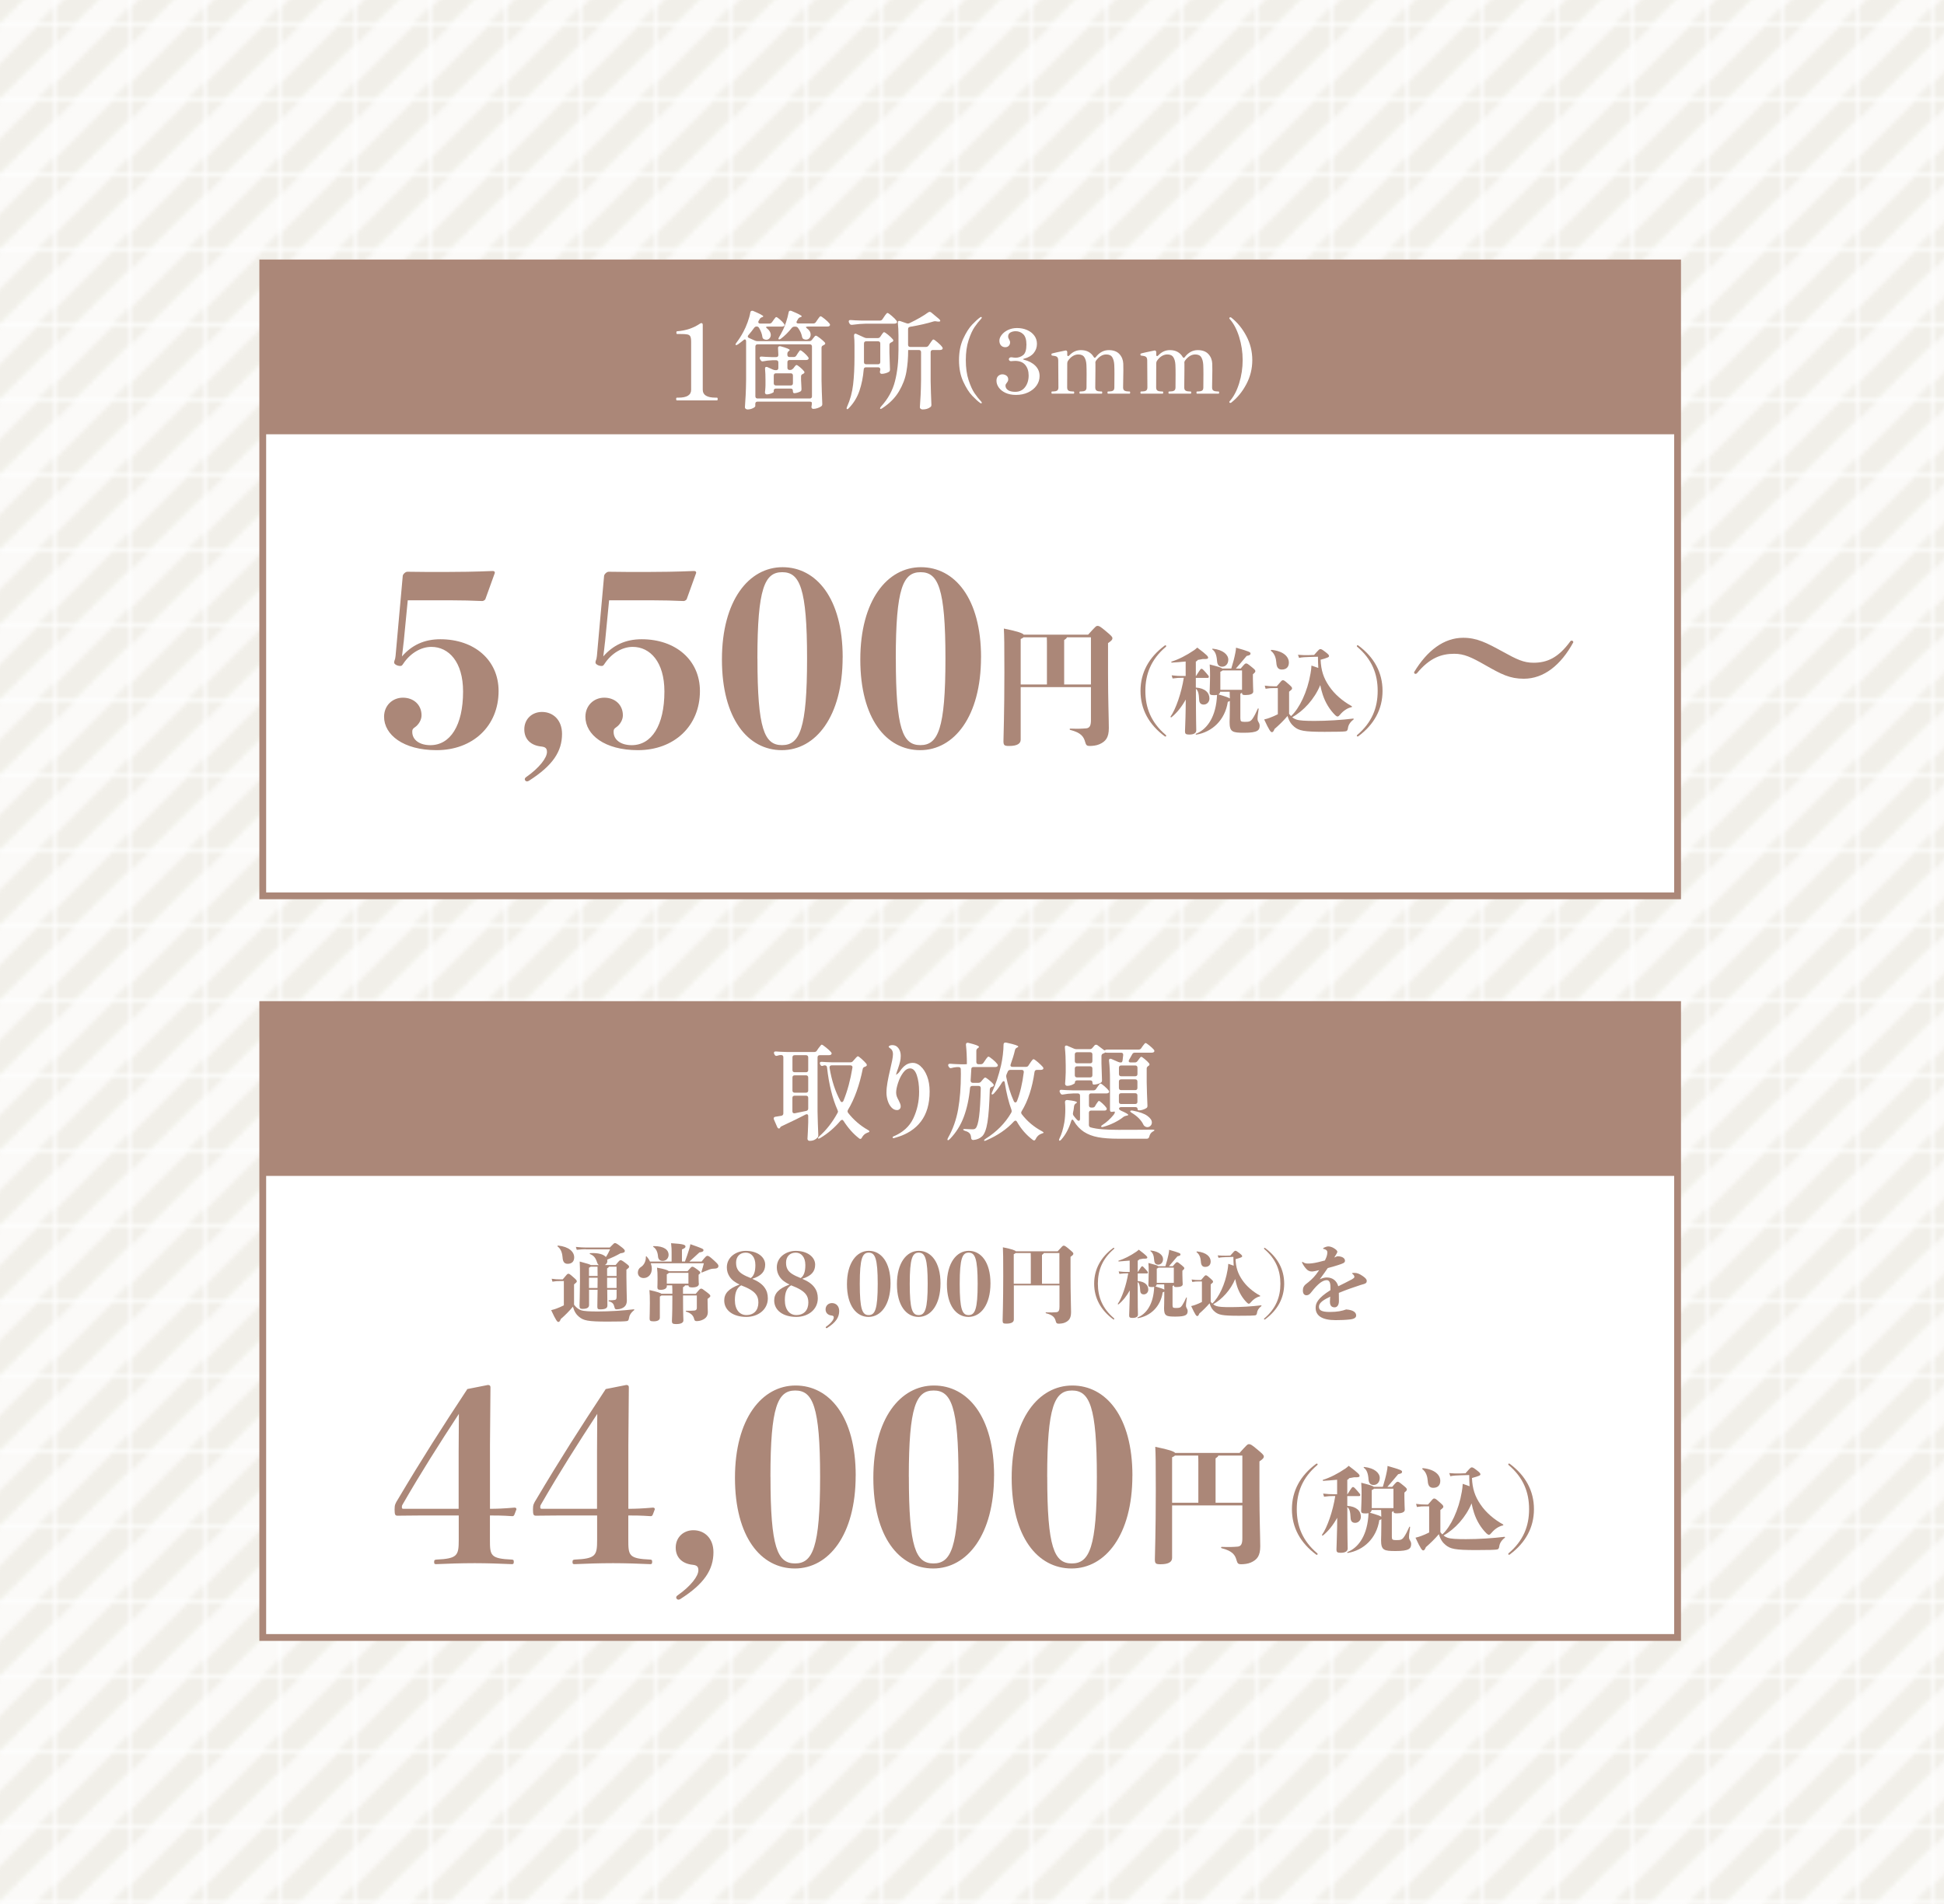 <?xml version="1.0" encoding="UTF-8"?>
<svg id="_レイヤー_2" data-name="レイヤー 2" xmlns="http://www.w3.org/2000/svg" xmlns:xlink="http://www.w3.org/1999/xlink" viewBox="0 0 440 431">
  <defs>
    <style>
      .cls-1 {
        fill: none;
      }

      .cls-2 {
        fill: #fbfaf8;
      }

      .cls-3 {
        stroke: #ab8778;
        stroke-miterlimit: 10;
        stroke-width: 1.54px;
      }

      .cls-3, .cls-4 {
        fill: #fff;
      }

      .cls-5 {
        fill: #f1efe9;
      }

      .cls-6 {
        fill: url(#_新規パターンスウォッチ_2);
      }

      .cls-7 {
        fill: #ab8778;
      }
    </style>
    <pattern id="_新規パターンスウォッチ_2" data-name="新規パターンスウォッチ 2" x="0" y="0" width="16.43" height="16.43" patternTransform="translate(-956.05 -3870.02)" patternUnits="userSpaceOnUse" viewBox="0 0 16.43 16.43">
      <g>
        <rect class="cls-1" width="16.43" height="16.43"/>
        <polygon class="cls-5" points="0 4.11 0 0 4.11 0 0 4.11"/>
        <polygon class="cls-2" points="12.32 0 0 12.32 0 4.11 4.11 0 12.32 0"/>
        <polygon class="cls-5" points="16.43 0 16.43 4.11 4.11 16.43 0 16.43 0 12.32 12.32 0 16.43 0"/>
        <polygon class="cls-2" points="16.43 12.32 12.32 16.43 4.11 16.43 16.43 4.11 16.43 12.32"/>
        <polygon class="cls-5" points="16.43 16.43 12.32 16.43 16.43 12.32 16.43 16.43"/>
      </g>
    </pattern>
  </defs>
  <g id="Layout">
    <g>
      <rect class="cls-6" width="440" height="431"/>
      <g>
        <rect class="cls-3" x="59.47" y="227.41" width="320.23" height="143.28"/>
        <rect class="cls-7" x="59.47" y="227.41" width="320.23" height="38.79"/>
        <g>
          <path class="cls-4" d="M184.87,237.86l.36-.53c.06-.08.16-.2.28-.36.12-.16.22-.28.29-.36.07-.08.14-.12.2-.12.11,0,.43.21.96.64s.91.78,1.15,1.07c.08.11.12.21.12.29,0,.1-.05.18-.14.26-.13.08-.28.12-.46.12h-2.09c-.16,0-.28.04-.37.13s-.13.21-.13.37v12.26c.03,1.73.09,3.5.17,5.3v.12c0,.19-.06.35-.19.48-.46.5-1.04.74-1.73.74-.18,0-.31-.05-.4-.14-.09-.1-.13-.21-.13-.34.06-.91.12-2.14.17-3.7v-1.42c0-.29-.11-.43-.34-.43-.08,0-.17.02-.26.07-1.31.69-3.08,1.55-5.3,2.59-.24.1-.38.19-.41.29l-.07.14c-.06.1-.15.14-.26.14-.14,0-.27-.11-.38-.34l-.74-1.7c-.03-.06-.05-.14-.05-.24,0-.21.13-.34.38-.38.34-.05.78-.12,1.34-.22.3-.06.46-.25.46-.55v-12.7c0-.16-.04-.28-.13-.37s-.21-.13-.37-.13h-.17c-.21.02-.42.06-.65.14-.13.03-.22.05-.26.05-.18,0-.31-.1-.41-.29l-.07-.14c-.05-.1-.07-.18-.07-.26,0-.11.04-.2.12-.25.08-.06.19-.08.34-.06.58.05,1.41.09,2.5.12h6.17c.26,0,.46-.1.6-.31ZM182.8,242.6c.09-.09.13-.21.13-.37v-2.86c0-.16-.04-.28-.13-.37-.09-.09-.21-.13-.37-.13h-2.57c-.16,0-.28.04-.37.13-.09.09-.13.21-.13.37v2.86c0,.16.04.29.13.37.09.09.21.13.37.13h2.57c.16,0,.28-.04.37-.13ZM182.8,243.56c-.09-.09-.21-.13-.37-.13h-2.57c-.16,0-.28.04-.37.13-.09.09-.13.21-.13.37v2.93c0,.16.04.28.13.37.09.09.21.13.37.13h2.57c.16,0,.28-.04.37-.13s.13-.21.13-.37v-2.93c0-.16-.04-.28-.13-.37ZM179.48,248.17c-.09.09-.13.21-.13.37v3.02c0,.35.18.5.55.46l2.57-.53c.3-.06.46-.25.46-.55v-2.4c0-.16-.04-.28-.13-.37-.09-.09-.21-.13-.37-.13h-2.57c-.16,0-.28.04-.37.13ZM190.56,253.53c-.11,0-.22.06-.34.19-1.3,1.55-2.81,2.85-4.54,3.89-.26.16-.42.2-.5.12-.03-.03-.05-.06-.05-.1,0-.06.1-.19.29-.38,1.6-1.41,2.98-3.17,4.13-5.28.08-.13.12-.25.12-.36,0-.05-.03-.15-.1-.31-1.17-2.64-1.96-5.86-2.38-9.65-.03-.32-.21-.48-.53-.48h-.02c-.1,0-.19.02-.29.07-.11.05-.22.07-.31.07-.14,0-.26-.09-.36-.26l-.05-.1c-.05-.1-.07-.19-.07-.29,0-.21.15-.3.46-.29.53.05,1.34.09,2.45.12h3.98c.27,0,.48-.1.62-.29l.34-.38c.06-.08.18-.22.36-.41s.31-.29.41-.29c.11,0,.4.21.86.62.46.42.82.78,1.06,1.08.06.13.1.22.1.26,0,.13-.07.23-.21.31-.05.03-.12.06-.22.1-.29.08-.46.25-.5.5-.75,3.71-1.86,6.8-3.34,9.26-.06.11-.1.22-.1.31,0,.13.05.26.14.38,1.23,1.57,2.71,2.85,4.44,3.84.24.11.36.22.36.34,0,.06-.03.12-.08.16-.06.04-.17.08-.35.13-.27.1-.52.24-.73.43-.21.19-.39.42-.52.67-.1.21-.22.31-.36.31-.1,0-.18-.03-.26-.1-1.33-1.02-2.51-2.35-3.55-3.98-.1-.16-.22-.24-.36-.24ZM192.94,241.58c0-.13-.04-.23-.13-.3s-.2-.11-.35-.11h-4.22c-.18,0-.3.05-.38.14-.08.1-.11.23-.1.41.48,2.9,1.3,5.4,2.45,7.51.1.18.21.26.34.26.14,0,.26-.1.36-.31.91-2.24,1.58-4.73,2.02-7.46l.02-.14Z"/>
          <path class="cls-4" d="M208.38,241.4c.58.5,1.07,1.25,1.45,2.22.38.98.58,2.13.58,3.46,0,2.82-.66,5.08-1.97,6.8-1.31,1.72-3.18,2.92-5.59,3.61-.14.03-.3.08-.46.14-.03.02-.09.02-.17.02-.06,0-.11-.02-.14-.06-.03-.04-.05-.08-.05-.13,0-.06.04-.12.12-.17,2.18-.9,3.7-2.27,4.57-4.12.87-1.85,1.31-3.85,1.31-6.01,0-1.5-.18-2.76-.53-3.78-.35-1.02-.86-1.52-1.51-1.52-.58,0-1.1.33-1.58.98s-.86,1.43-1.15,2.32c-.29.89-.43,1.61-.43,2.17,0,.3.05.59.14.86.1.27.24.58.43.91.14.29.26.54.34.74s.12.42.12.62c0,.26-.08.46-.24.61-.16.15-.35.23-.58.23-.48,0-.9-.2-1.27-.6-.37-.4-.65-.9-.84-1.51-.19-.61-.29-1.22-.29-1.82,0-.72.08-1.51.23-2.36.15-.86.36-1.87.64-3.04.16-.66.3-1.29.42-1.9.12-.61.18-1.08.18-1.42,0-.48-.13-.86-.38-1.13-.1-.1-.22-.2-.37-.3s-.23-.19-.23-.25c0-.08.08-.16.23-.25s.36-.13.61-.13c.58,0,1.04.23,1.38.7.34.46.52,1.03.52,1.7,0,.51-.05.98-.16,1.39-.1.42-.26.94-.47,1.56-.05.14-.12.35-.22.62-.1.27-.17.53-.21.77.38-.24.69-.54.91-.89.42-.61.86-1.06,1.32-1.37.46-.3.99-.46,1.58-.46s1.18.25,1.76.76Z"/>
          <path class="cls-4" d="M222.6,240.59l.36-.53c.05-.08.13-.2.25-.37s.22-.29.3-.37.15-.12.22-.12c.13,0,.44.21.94.62s.85.77,1.06,1.06c.08.11.12.21.12.29,0,.1-.05.18-.14.26-.11.08-.26.12-.43.12h-4.94c-.34,0-.5.17-.5.5l-.05.84c-.03.74-.06,1.3-.1,1.71,0,.35.17.53.5.53h1.25c.27,0,.48-.1.62-.29l.26-.31c.06-.06.17-.18.31-.35s.26-.25.36-.25c.11,0,.39.18.83.53.44.35.77.66,1,.94.06.08.1.17.1.26,0,.13-.07.23-.22.31l-.21.07c-.27.06-.42.26-.46.58-.1,3.38-.27,5.85-.53,7.43s-.65,2.63-1.18,3.16c-.53.5-1.19.78-1.99.86h-.05c-.29,0-.45-.16-.48-.48-.03-.45-.14-.78-.31-.98-.19-.26-.54-.46-1.06-.6-.29-.1-.43-.2-.43-.31,0-.08.12-.12.36-.12.27,0,.63.02,1.08.05l.65.02c.19,0,.34-.02.44-.05.1-.03.21-.1.3-.19.32-.32.58-1.2.77-2.65.19-1.45.32-3.58.38-6.4v-.05c0-.16-.04-.28-.13-.36s-.2-.12-.35-.12h-1.42c-.32,0-.5.16-.53.48-.22,2.42-.69,4.58-1.4,6.5-.71,1.92-1.77,3.61-3.18,5.06-.13.11-.23.19-.3.23-.07.04-.13.04-.18-.01-.03-.03-.05-.08-.05-.14,0-.08.05-.21.14-.38,1.1-1.94,1.86-4.08,2.28-6.44.42-2.36.62-5.03.62-8,0-.46,0-.82-.02-1.06,0-.34-.17-.5-.5-.5h-.41c-.45.03-.82.1-1.13.19-.1.03-.17.05-.22.05-.19,0-.34-.1-.46-.31l-.07-.12c-.05-.1-.07-.18-.07-.26,0-.1.04-.18.13-.24.09-.06.2-.09.35-.07.51.05,1.28.09,2.3.12h.96c.34,0,.5-.02.5-.05v-.02c0-1.62-.07-3.06-.21-4.32v-.1c0-.14.05-.25.14-.32.1-.07.23-.08.41-.04,1.6.38,2.4.69,2.4.91,0,.08-.06.16-.19.24l-.07.05c-.22.14-.34.34-.34.6v2.54c0,.16.04.28.13.37s.21.13.37.13h.5c.26,0,.46-.1.6-.31ZM232.8,241.17l.36-.53c.05-.08.13-.2.25-.37s.22-.29.3-.37c.08-.08.15-.12.22-.12.13,0,.46.22.98.67s.9.82,1.13,1.1c.08.11.12.21.12.29s-.04.16-.12.24c-.13.08-.29.12-.48.12h-.86c-.32,0-.5.16-.55.48-.51,3.58-1.48,6.54-2.9,8.86-.08.13-.12.24-.12.34,0,.11.05.23.14.36,1.23,1.6,2.75,2.88,4.56,3.84.27.16.4.27.38.34-.02.05-.15.11-.41.19-.64.21-1.1.62-1.39,1.25-.1.21-.22.31-.36.31-.08,0-.18-.04-.29-.12-1.46-1.1-2.65-2.47-3.58-4.1-.1-.18-.21-.26-.36-.26-.1,0-.21.06-.34.19-1.62,1.76-3.7,3.18-6.24,4.27-.29.14-.46.16-.5.05v-.05c0-.1.11-.22.34-.36,2.5-1.57,4.42-3.52,5.78-5.86.08-.13.12-.26.12-.41l-.05-.29c-.62-1.68-1.13-3.71-1.51-6.1-.03-.26-.12-.38-.26-.38-.1,0-.21.09-.34.26-.54.91-1.16,1.75-1.85,2.52-.16.16-.28.24-.36.24-.11,0-.17-.06-.17-.17s.04-.24.12-.38c.8-1.71,1.47-3.74,2.02-6.07.16-.69.29-1.47.4-2.35.1-.88.16-1.66.16-2.33,0-.18.05-.3.16-.38s.24-.1.42-.07c1.04.22,1.76.41,2.16.55.4.14.6.26.6.36,0,.05-.07.11-.22.19l-.1.05c-.22.11-.37.29-.43.53-.24,1.04-.57,2.12-.98,3.24-.03.1-.05.17-.05.22,0,.11.04.2.12.26s.19.1.34.1h3.05c.26,0,.46-.11.6-.34ZM228.1,242.58l-.26.6c-.06.14-.1.29-.1.43,0,.1,0,.17.02.22.38,1.97.95,3.78,1.7,5.45.1.19.22.29.36.29s.26-.1.36-.31c.71-1.81,1.22-3.98,1.54-6.53v-.07c0-.3-.16-.46-.48-.46h-2.57c-.27,0-.46.13-.58.38Z"/>
          <path class="cls-4" d="M247.85,250.41l.24-.41c.06-.08.14-.19.23-.34s.16-.25.23-.32c.06-.07.13-.11.19-.11.11,0,.37.19.78.56.41.38.7.7.88.97.06.08.1.17.1.26,0,.11-.05.21-.14.29-.08.06-.21.1-.38.1h-3.02c-.16,0-.28.04-.37.13s-.13.21-.13.37v2.76c0,.29.14.47.41.55.77.21,1.65.35,2.65.43s2.21.12,3.64.12c3.68,0,6.22-.02,7.63-.05.34,0,.5.05.5.14,0,.06-.06.13-.17.19-.11.06-.18.1-.21.12-.4.22-.66.61-.79,1.15-.08.3-.26.46-.55.46h-6.46c-1.82,0-3.35-.11-4.58-.34s-2.3-.63-3.2-1.22c-.9-.59-1.68-1.42-2.32-2.5-.08-.18-.18-.26-.29-.26s-.2.1-.26.31c-.53,1.71-1.27,3.1-2.23,4.18-.11.13-.21.21-.3.25s-.15.04-.18-.01c-.03-.03-.05-.08-.05-.14s.04-.19.12-.38c.45-.88.81-2.07,1.08-3.58.14-.86.22-1.86.22-2.98,0-.58-.02-1.1-.07-1.58v-.05c0-.16.05-.28.14-.36s.22-.11.38-.1c1.46.16,2.18.34,2.18.53,0,.06-.06.14-.19.22l-.1.05c-.19.13-.31.33-.36.6-.05.54-.13,1.04-.24,1.49-.02.05-.02.12-.02.22,0,.18.06.33.17.46.27.37.54.69.82.96.11.11.21.17.31.17.21,0,.31-.15.31-.46v-5.23c0-.16-.04-.28-.13-.37s-.21-.13-.37-.13h-1.03c-.82.02-1.58.1-2.3.24-.03.02-.09.02-.17.02-.21,0-.36-.11-.46-.34l-.1-.17c-.05-.1-.07-.18-.07-.26,0-.24.16-.34.48-.31.54.05,1.37.09,2.47.12h4.73c.26,0,.46-.11.6-.34l.29-.43c.06-.08.15-.19.25-.34.1-.14.19-.25.25-.32.06-.07.13-.11.19-.11.13,0,.42.19.86.58s.78.71.98.98c.08.11.12.21.12.29,0,.1-.05.18-.14.26-.11.08-.26.12-.43.12h-3.5c-.16,0-.28.04-.37.13s-.13.21-.13.37v2.21c0,.16.04.28.13.37s.21.13.37.13h.29c.27,0,.48-.11.62-.34ZM257.45,240.21l.24-.31c.05-.06.12-.16.2-.28s.16-.21.23-.28c.06-.06.13-.1.19-.1.11,0,.38.17.79.52.42.34.74.66.98.95.06.08.1.17.1.26,0,.11-.07.22-.21.31h-.02c-.27.18-.41.37-.41.58v3.12c.03,1.74.09,3.5.17,5.28v.12c0,.22-.09.38-.26.48-.21.14-.47.26-.79.36-.32.1-.61.14-.86.14-.22,0-.34-.13-.34-.38,0-.11-.04-.2-.13-.26-.09-.06-.21-.1-.37-.1h-3.19c-.16,0-.28.04-.37.11-.09.07-.13.16-.13.28.08.18.22.31.43.41,1.1.48,1.66.8,1.66.96,0,.08-.1.14-.31.17l-.22.05c-.24.05-.43.14-.58.26-.54.45-1.22.87-2.02,1.27s-1.63.72-2.5.96c-.08.03-.18.05-.29.05s-.18-.03-.21-.1v-.05c0-.1.11-.22.34-.36.88-.56,1.71-1.32,2.5-2.28.18-.22.26-.42.26-.58,0-.11-.06-.16-.17-.14-.21.05-.42.07-.62.07-.1,0-.17-.04-.23-.13-.06-.09-.08-.21-.08-.37v-6.84c0-1.57-.07-2.98-.22-4.22v-.1c0-.24.1-.36.31-.36.1,0,.18.02.24.05l1.54.67c.18.08.38.12.6.12.21,0,.34-.15.38-.46l.14-1.22v-.07c0-.3-.16-.46-.48-.46h-3.1c-.29,0-.43-.02-.43-.05l-.02-.02c-.11.08-.26.16-.46.24-.29.1-.43.29-.43.58v1.68c.05,1.66.09,2.91.12,3.74v.12c0,.22-.08.38-.24.48-.19.13-.44.24-.76.32s-.6.13-.85.13c-.21,0-.31-.16-.31-.48s-.17-.48-.5-.48h-2.98c-.16,0-.28.04-.37.13s-.13.21-.13.37v.07c0,.11-.2.25-.59.42-.39.17-.78.25-1.16.25-.14,0-.26-.05-.34-.14-.08-.1-.12-.21-.12-.34.06-.69.11-1.55.14-2.59v-1.56c0-1.41-.06-2.75-.19-4.03v-.1c0-.24.1-.36.31-.36.1,0,.18.02.24.05l1.51.65c.18.08.38.12.6.12h2.95c.27,0,.48-.1.62-.29l.46-.53c.08-.13.2-.19.36-.19.14,0,.26.04.34.12l1.37,1.03c.11.08.19.12.24.12.03,0,.07-.02.12-.05.05-.03.1-.06.14-.07.1-.03.21-.05.34-.05h7.08c.25,0,.46-.1.6-.31l.29-.43c.08-.1.16-.2.24-.31.08-.11.16-.21.24-.3.08-.09.15-.13.22-.13.11,0,.4.18.85.55.46.37.79.69,1.02.96.08.11.12.21.12.29,0,.1-.05.18-.14.26-.13.08-.28.12-.46.12h-3.82c-.29,0-.49.12-.6.36l-.7,1.25c-.06.13-.1.22-.1.29,0,.1.04.17.12.23.08.06.18.08.31.08h.96c.26,0,.46-.1.6-.31ZM247.12,240.58c.09-.09.13-.21.13-.37v-1.51c0-.16-.04-.28-.13-.37s-.21-.13-.37-.13h-2.98c-.16,0-.28.04-.37.13s-.13.21-.13.37v1.51c0,.16.04.28.13.37s.21.13.37.13h2.98c.16,0,.28-.04.37-.13ZM243.4,241.52c-.09.09-.13.21-.13.37v1.51c0,.16.04.28.13.37s.21.13.37.13h2.98c.16,0,.28-.04.37-.13s.13-.21.13-.37v-1.51c0-.16-.04-.28-.13-.37s-.21-.13-.37-.13h-2.98c-.16,0-.28.04-.37.13ZM257.32,243.51c.09-.09.13-.21.13-.37v-1.44c0-.16-.04-.28-.13-.37s-.21-.13-.37-.13h-3.19c-.16,0-.28.04-.37.13-.09.09-.13.21-.13.37v1.44c0,.16.04.29.13.37.09.09.21.13.37.13h3.19c.16,0,.28-.04.37-.13ZM253.38,246.65c.09.09.21.13.37.13h3.19c.16,0,.28-.04.37-.13s.13-.21.13-.37v-1.44c0-.16-.04-.28-.13-.37s-.21-.13-.37-.13h-3.19c-.16,0-.28.04-.37.13-.09.09-.13.21-.13.37v1.44c0,.16.04.28.13.37ZM253.38,247.61c-.09.09-.13.21-.13.37v1.44c0,.16.04.28.13.37.09.09.21.13.37.13h3.19c.16,0,.28-.04.37-.13s.13-.21.13-.37v-1.44c0-.16-.04-.28-.13-.37s-.21-.13-.37-.13h-3.19c-.16,0-.28.04-.37.13ZM255.82,251.56c0-.14.18-.19.55-.14,1.52.29,2.62.68,3.31,1.18.69.5,1.03,1,1.03,1.51,0,.29-.1.54-.3.74-.2.21-.44.31-.71.31-.22,0-.44-.08-.65-.24-.14-.11-.24-.24-.29-.38-.21-.45-.54-.9-.98-1.36-.45-.46-.99-.88-1.63-1.26-.22-.13-.34-.25-.34-.36Z"/>
        </g>
      </g>
      <g>
        <rect class="cls-3" x="59.47" y="59.52" width="320.23" height="143.28"/>
        <rect class="cls-7" x="59.47" y="59.52" width="320.23" height="38.79"/>
        <g>
          <path class="cls-4" d="M153.21,90.64c-.11,0-.17-.1-.17-.31s.05-.31.17-.31h.34c1.92,0,2.88-.59,2.88-1.78v-10.82c0-.59-.06-1.01-.18-1.25-.12-.24-.34-.39-.66-.46s-.87-.1-1.66-.1h-.67c-.11,0-.17-.1-.17-.31s.06-.31.17-.31c1.97-.14,3.71-.73,5.21-1.75.11-.06.21-.1.31-.1.08,0,.15.04.2.11.06.07.08.17.08.3v14.69c0,1.18.97,1.78,2.9,1.78h.31c.11,0,.17.1.17.31s-.06.31-.17.31h-9.07Z"/>
          <path class="cls-4" d="M174.74,72.93l.29-.41c.05-.08.12-.19.23-.32.1-.14.19-.24.25-.31.06-.07.13-.11.19-.11.13,0,.4.18.83.55.42.37.73.69.92.96.08.11.12.2.12.26,0,.1-.04.18-.12.26-.13.08-.28.12-.46.12h-3.24c-.24,0-.36.05-.36.14,0,.08.09.18.26.31.27.22.48.46.61.71s.2.48.2.71c0,.32-.1.59-.3.8-.2.22-.44.32-.73.32-.18,0-.37-.06-.58-.17-.18-.1-.28-.29-.31-.58-.08-.58-.32-1.22-.72-1.92-.13-.22-.31-.34-.55-.34s-.43.1-.58.31c-.34.48-.76,1.02-1.27,1.61-.11.11-.17.22-.17.34,0,.14.1.26.29.34l1.34.6c.18.08.38.12.62.12h11.66c.25,0,.46-.1.62-.31l.24-.31c.06-.06.14-.16.23-.28.09-.12.16-.21.23-.26.06-.06.13-.08.19-.08.13,0,.43.18.91.55s.84.69,1.08.96c.08.08.12.16.12.24,0,.13-.07.23-.22.31l-.19.1c-.14.06-.25.14-.32.22s-.11.19-.11.34v7.39c.03,1.74.09,3.5.17,5.28v.12c0,.22-.08.38-.24.48-.22.16-.5.3-.84.41-.34.11-.65.17-.94.17-.06,0-.11,0-.14-.02-.19-.05-.29-.2-.29-.46.03-.13.05-.23.05-.31v-.02s.05-.22.05-.55c0-.08-.04-.15-.13-.2-.09-.06-.21-.08-.37-.08h-11.81c-.16,0-.29.04-.37.13-.09.09-.13.21-.13.37v.5c0,.14-.18.31-.55.49-.37.18-.77.28-1.2.28-.16,0-.3-.05-.42-.14-.12-.1-.18-.21-.18-.34.06-.95.12-1.86.17-2.75.05-.89.08-2.05.1-3.49v-8.71c0-.13-.03-.23-.08-.31-.06-.08-.12-.12-.21-.12-.06,0-.17.06-.31.17-.3.26-.72.58-1.25.96-.26.16-.42.2-.5.12l-.05-.1c0-.08.07-.22.22-.41.56-.74,1.08-1.55,1.56-2.45.34-.62.66-1.35.96-2.17.3-.82.51-1.57.62-2.24.05-.24.18-.36.41-.36.11,0,.2.02.26.05,1.5.64,2.26,1.05,2.26,1.22,0,.05-.07.1-.22.17l-.07.02c-.24.08-.42.22-.53.43l-.24.41c-.05.1-.07.18-.07.26,0,.1.04.18.12.24.08.06.18.1.31.1h2.06c.26,0,.46-.1.6-.31ZM171.1,78.08c-.09.09-.13.21-.13.37v11.26c0,.16.04.28.13.37.09.09.21.13.37.13h11.81c.16,0,.28-.04.37-.13.09-.09.13-.21.13-.37v-11.26c0-.16-.04-.28-.13-.37-.09-.09-.21-.13-.37-.13h-11.81c-.16,0-.29.04-.37.13ZM179.49,83.49l.19-.26c.06-.08.16-.2.28-.36.12-.16.23-.24.32-.24.13,0,.39.17.79.5s.7.64.91.91c.06.06.1.14.1.24,0,.11-.07.22-.22.31l-.14.07c-.27.1-.41.28-.41.55v.82l.05.94c0,.29.02.64.05,1.06,0,.16-.02.28-.05.37s-.1.16-.22.23c-.18.1-.4.18-.66.26s-.5.12-.71.12c-.1,0-.17-.04-.23-.13-.06-.09-.08-.21-.08-.37v-.05c0-.16-.04-.28-.13-.37s-.21-.13-.37-.13h-3.34c-.16,0-.29.04-.37.13s-.13.21-.13.37v.24c0,.1-.18.22-.53.36-.35.14-.7.22-1.06.22-.13,0-.22-.05-.29-.14s-.1-.21-.1-.34c.05-.35.08-.72.1-1.1,0-.21,0-.38.02-.53v-1.06c0-1.01-.03-1.87-.1-2.59v-.1c0-.24.1-.36.31-.36.1,0,.18.02.24.05l1.22.55c.22.1.43.14.62.14h.12c.16,0,.28-.04.37-.13s.13-.21.13-.37v-1.25c0-.16-.04-.28-.13-.37s-.21-.13-.37-.13h-.86c-.75.03-1.44.11-2.06.24-.05.02-.1.02-.17.02-.18,0-.33-.11-.46-.34l-.1-.17c-.05-.1-.07-.19-.07-.29s.04-.17.12-.23c.08-.06.19-.08.34-.06.51.05,1.28.09,2.3.12h.96c.34,0,.5-.17.5-.5l-.07-1.51v-.1c0-.11.03-.2.1-.26s.15-.1.26-.1c.1,0,.17,0,.22.02,1.38.37,2.06.66,2.06.86,0,.05-.06.11-.17.19l-.02.02c-.22.16-.34.36-.34.6v.26c0,.16.04.28.13.37.09.09.21.13.37.13h.94c.26,0,.46-.11.6-.34l.26-.41c.06-.08.14-.19.23-.34.09-.14.16-.25.23-.32.06-.07.13-.11.19-.11.13,0,.4.19.83.56.42.38.73.7.92.97.08.11.12.21.12.29,0,.1-.05.18-.14.26-.11.08-.26.12-.43.12h-3.74c-.16,0-.28.04-.37.13-.09.09-.13.21-.13.37v1.25c0,.16.04.28.13.37.09.09.21.13.37.13h.12c.27,0,.48-.1.62-.31ZM179.34,87.13c.09-.09.13-.21.13-.37v-1.75c0-.16-.04-.28-.13-.37s-.21-.13-.37-.13h-3.34c-.16,0-.29.04-.37.13s-.13.21-.13.37v1.75c0,.16.04.28.13.37s.21.13.37.13h3.34c.16,0,.28-.04.37-.13ZM182.76,73.94c-.22,0-.34.04-.34.12s.08.18.24.29c.54.38.82.86.82,1.42,0,.32-.1.59-.3.8-.2.22-.45.32-.76.32-.14,0-.32-.04-.53-.12-.19-.1-.31-.28-.36-.55-.14-.72-.45-1.38-.91-1.99-.14-.19-.35-.29-.62-.29h-.17c-.24,0-.45.1-.62.29-.8,1.01-1.62,1.82-2.47,2.45-.22.16-.39.2-.5.12-.03-.03-.05-.07-.05-.12,0-.1.06-.23.17-.41.24-.4.46-.79.65-1.18.32-.58.62-1.28.89-2.1.27-.82.47-1.58.6-2.27.03-.26.16-.38.38-.38.11,0,.2.02.26.05,1.55.64,2.33,1.05,2.33,1.22,0,.05-.07.1-.22.17l-.07.02c-.24.06-.42.2-.55.41l-.24.43c-.08.13-.12.23-.12.31s.04.15.12.2c.08.06.18.08.31.08h3.36c.26,0,.46-.1.6-.31l.34-.5c.05-.06.13-.18.24-.34.11-.16.2-.28.28-.36s.14-.12.21-.12c.13,0,.44.2.94.61s.86.76,1.08,1.04c.08.11.12.21.12.29s-.04.16-.12.24c-.11.1-.27.14-.48.14h-4.49Z"/>
          <path class="cls-4" d="M199.24,76.24l.24-.36c.05-.06.12-.16.2-.29.09-.13.16-.22.23-.29.06-.06.13-.1.19-.1.13,0,.43.2.91.59s.83.73,1.06,1.02c.08.08.12.17.12.26,0,.11-.06.21-.19.29l-.26.14c-.14.06-.25.14-.32.22s-.11.19-.11.34v1.73c.05,1.66.09,2.93.12,3.79v.12c0,.22-.08.38-.24.48-.21.13-.47.24-.78.32-.31.09-.59.13-.83.13-.16,0-.28-.06-.36-.19-.05-.08-.07-.16-.07-.24,0-.06.02-.16.05-.29l.05-.26c0-.16-.04-.28-.13-.37s-.21-.13-.37-.13h-2.76c-.3,0-.47.16-.5.48-.14,1.73-.46,3.33-.96,4.81-.5,1.48-1.29,2.79-2.38,3.92-.21.24-.37.32-.48.24-.03-.03-.05-.08-.05-.14,0-.11.03-.24.1-.38.7-1.55,1.16-3.23,1.37-5.03s.31-3.86.31-6.18v-2.71c0-.83-.03-1.54-.1-2.14v-.05c0-.29.1-.43.31-.43.08,0,.17.02.26.07l1.73.79c.21.1.42.14.62.14h2.42c.26,0,.46-.1.6-.31ZM199.75,72.24l.36-.53c.05-.08.13-.2.25-.37.12-.17.22-.29.3-.37s.15-.12.22-.12c.13,0,.44.22.95.65.5.43.87.8,1.09,1.1.08.11.12.21.12.29,0,.1-.05.18-.14.26-.13.08-.28.12-.46.12h-6.38c-.98.02-2.03.1-3.17.26h-.14c-.22,0-.38-.1-.48-.31l-.1-.19c-.05-.1-.07-.19-.07-.29s.04-.17.12-.23.19-.08.34-.06c.54.05,1.37.09,2.47.12h4.13c.26,0,.46-.11.6-.34ZM195.55,82c0,.14.04.26.13.34.09.08.2.12.35.12h2.71c.16,0,.28-.04.37-.13.09-.09.13-.21.13-.37v-4.2c0-.16-.04-.28-.13-.37s-.21-.13-.37-.13h-2.69c-.16,0-.29.04-.37.13-.09.09-.13.21-.13.37v4.25ZM210.16,78.24l.36-.53c.06-.1.15-.22.26-.38.11-.16.2-.28.28-.36s.14-.12.2-.12c.13,0,.44.21.94.64.5.42.85.78,1.05,1.07.08.11.12.21.12.29,0,.1-.05.18-.14.26-.13.08-.28.12-.46.12h-1.63c-.16,0-.28.04-.37.13s-.13.21-.13.37v6.55c.03,1.74.09,3.5.17,5.28v.12c0,.22-.08.38-.24.48-.45.35-1.03.53-1.75.53-.18,0-.32-.05-.44-.14-.12-.1-.18-.21-.18-.34.06-.95.12-1.86.17-2.75.05-.89.08-2.05.1-3.49v-6.24c0-.16-.04-.28-.13-.37s-.21-.13-.37-.13h-1.92c-.34,0-.5,0-.5.02v.05c0,1.74-.13,3.37-.4,4.87-.26,1.5-.82,2.98-1.68,4.43-.86,1.45-2.11,2.72-3.76,3.8-.27.18-.44.22-.5.12-.02-.02-.02-.05-.02-.1,0-.1.08-.23.24-.41,1.55-1.7,2.6-3.59,3.13-5.68.54-2.09.8-4.45.8-7.09v-3.34c0-.99-.05-1.92-.14-2.78v-.07c0-.27.1-.41.31-.41.03,0,.11.02.24.05l1.44.5c.06.03.16.05.29.05s.26-.03.38-.1c1.73-.83,3.13-1.64,4.2-2.42.13-.08.24-.12.34-.12.13,0,.25.05.36.14l1.7,1.42c.16.13.26.25.31.37.05.12.03.2-.05.23-.13.03-.24.05-.34.05-.08,0-.22-.02-.41-.05-.16-.03-.28-.05-.36-.05-.05,0-.15.02-.31.05-1.47.46-3.25.87-5.33,1.22-.3.05-.46.22-.46.53v3.53c0,.16.04.28.13.37.09.09.21.13.37.13h3.53c.26,0,.46-.1.6-.31Z"/>
          <path class="cls-4" d="M221.84,91.21c-.47-.32-1.06-.86-1.78-1.61-.72-.75-1.4-1.82-2.04-3.21s-.96-3.01-.96-4.86.32-3.47.96-4.86,1.32-2.46,2.04-3.21c.72-.75,1.31-1.29,1.78-1.61.08-.07.16-.1.24-.1.03,0,.06.02.09.05s.05.06.05.09c0,.08-.05.17-.14.26-.52.56-1.02,1.19-1.5,1.89-.48.7-.93,1.69-1.35,2.97-.42,1.28-.63,2.79-.63,4.52s.21,3.24.63,4.52c.42,1.28.87,2.27,1.35,2.97.48.7.98,1.33,1.5,1.89.09.09.14.18.14.26,0,.04-.02.07-.05.1-.03.03-.06.04-.09.04-.08,0-.16-.03-.24-.1Z"/>
          <path class="cls-4" d="M231.54,81.32s.08.08.24.12c1.07.27,1.92.72,2.56,1.36.64.64.96,1.41.96,2.32,0,.79-.23,1.51-.69,2.16s-1.1,1.17-1.91,1.55c-.81.38-1.73.57-2.74.57-.92,0-1.71-.16-2.38-.47-.67-.31-1.17-.72-1.52-1.21s-.52-1.01-.52-1.54c0-.48.14-.84.41-1.08.27-.24.58-.36.91-.36.36,0,.67.1.94.3.27.2.4.49.4.86,0,.15-.03.27-.08.38-.05.11-.14.24-.26.4-.09.12-.16.22-.21.31-.05.09-.07.19-.07.31,0,.41.19.75.57,1.01.38.26.92.39,1.63.39.95,0,1.69-.35,2.23-1.06s.81-1.59.81-2.64c0-.99-.26-1.78-.77-2.39-.51-.61-1.28-.91-2.29-.91l-.4.02c-.21.03-.39.04-.52.04-.15,0-.27-.04-.36-.12s-.14-.19-.14-.32c0-.12.05-.22.15-.31.1-.09.22-.13.35-.13.17,0,.35.02.54.06.21.03.37.04.48.04.63,0,1.19-.19,1.7-.58s.76-1.19.76-2.4c0-1.09-.24-1.87-.71-2.33s-1.05-.69-1.73-.69c-.43,0-.82.09-1.17.28-.35.19-.53.49-.53.92,0,.21.07.43.22.66.05.09.1.2.15.31s.07.24.07.37c0,.31-.1.56-.3.77-.2.21-.46.31-.78.31-.41,0-.74-.14-.98-.41-.24-.27-.36-.63-.36-1.07s.17-.86.52-1.31c.35-.45.82-.82,1.43-1.11.61-.29,1.28-.44,2.03-.44.84,0,1.6.15,2.29.45.69.3,1.23.72,1.63,1.26s.6,1.16.6,1.87c0,.79-.24,1.48-.73,2.08-.49.6-1.22,1.03-2.19,1.28-.16.04-.24.08-.24.12Z"/>
          <path class="cls-4" d="M255.66,88.62c.09,0,.14.09.14.26,0,.16-.05.24-.14.24h-4.86c-.09,0-.14-.08-.14-.24,0-.17.05-.26.14-.26h.22c.39,0,.68-.06.89-.18s.31-.37.31-.74l.02-3c0-.85-.01-1.56-.04-2.12-.04-.71-.19-1.27-.45-1.7s-.72-.64-1.37-.64c-.43,0-.84.12-1.24.37-.4.25-.76.6-1.08,1.05-.09.12-.14.27-.14.44.01.05.02.13.02.22v1.58c0,1.07-.01,2.33-.04,3.8,0,.37.11.62.32.74.21.12.51.18.88.18h.24c.09,0,.14.09.14.26,0,.16-.05.24-.14.24h-4.86c-.11,0-.16-.08-.16-.24,0-.17.05-.26.16-.26h.24c.37,0,.67-.06.88-.18.21-.12.32-.37.32-.74l.02-2.94c0-.89-.01-1.62-.04-2.18-.04-.71-.19-1.27-.46-1.7s-.73-.64-1.38-.64c-.44,0-.86.13-1.27.38-.41.25-.77.62-1.09,1.1-.09.17-.14.35-.14.52l-.02,5.46c0,.37.11.62.32.74.21.12.51.18.9.18h.22c.11,0,.16.09.16.26,0,.16-.05.24-.16.24h-4.86c-.09,0-.14-.08-.14-.24,0-.17.05-.26.14-.26h.24c.37,0,.67-.06.88-.18s.32-.37.32-.74l-.04-6.14c-.01-.41-.12-.68-.33-.81-.21-.13-.55-.21-1.03-.25-.12,0-.18-.1-.18-.3,0-.09.03-.15.1-.16.09-.04.48-.14,1.17-.29.69-.15,1.3-.28,1.85-.39l.12-.02c.11,0,.19.04.25.11.06.07.09.17.09.29v.54c0,.11.02.19.05.25.03.06.08.09.13.09.09,0,.19-.06.3-.18.75-.79,1.61-1.18,2.6-1.18.71,0,1.3.14,1.78.42.48.28.85.65,1.12,1.12.08.13.16.2.24.2.09,0,.17-.05.24-.16.81-1.05,1.79-1.58,2.94-1.58,1.05,0,1.85.3,2.4.89.55.59.84,1.32.88,2.17.01.25.02.78.02,1.58,0,1.07-.02,2.33-.06,3.8,0,.37.11.62.33.74s.52.18.89.18h.24Z"/>
          <path class="cls-4" d="M275.8,88.62c.09,0,.14.09.14.26,0,.16-.05.24-.14.24h-4.86c-.09,0-.14-.08-.14-.24,0-.17.05-.26.14-.26h.22c.39,0,.68-.06.89-.18s.31-.37.31-.74l.02-3c0-.85-.01-1.56-.04-2.12-.04-.71-.19-1.27-.45-1.7-.26-.43-.72-.64-1.37-.64-.43,0-.84.12-1.24.37-.4.25-.76.6-1.08,1.05-.09.12-.14.27-.14.44.01.05.02.13.02.22v1.58c0,1.07-.01,2.33-.04,3.8,0,.37.11.62.32.74.21.12.51.18.88.18h.24c.09,0,.14.09.14.26,0,.16-.05.24-.14.24h-4.86c-.11,0-.16-.08-.16-.24,0-.17.05-.26.16-.26h.24c.37,0,.67-.06.88-.18.21-.12.32-.37.32-.74l.02-2.94c0-.89-.01-1.62-.04-2.18-.04-.71-.19-1.27-.46-1.7-.27-.43-.73-.64-1.38-.64-.44,0-.86.13-1.27.38-.41.25-.77.62-1.09,1.1-.09.17-.14.35-.14.52l-.02,5.46c0,.37.11.62.32.74s.51.18.9.18h.22c.11,0,.16.09.16.26,0,.16-.05.24-.16.24h-4.86c-.09,0-.14-.08-.14-.24,0-.17.05-.26.14-.26h.24c.37,0,.67-.06.88-.18s.32-.37.32-.74l-.04-6.14c-.01-.41-.12-.68-.33-.81-.21-.13-.55-.21-1.03-.25-.12,0-.18-.1-.18-.3,0-.09.03-.15.1-.16.09-.04.48-.14,1.17-.29.69-.15,1.3-.28,1.85-.39l.12-.02c.11,0,.19.04.25.11.06.07.09.17.09.29v.54c0,.11.02.19.05.25.03.06.08.09.13.09.09,0,.19-.06.3-.18.75-.79,1.61-1.18,2.6-1.18.71,0,1.3.14,1.78.42.48.28.85.65,1.12,1.12.08.13.16.2.24.2.09,0,.17-.05.24-.16.81-1.05,1.79-1.58,2.94-1.58,1.05,0,1.85.3,2.4.89.55.59.84,1.32.88,2.17.01.25.02.78.02,1.58,0,1.07-.02,2.33-.06,3.8,0,.37.11.62.33.74s.52.18.89.18h.24Z"/>
          <path class="cls-4" d="M278.31,91.16s-.07-.09-.07-.16c0-.05.02-.1.06-.14.92-1.03,1.64-2.39,2.17-4.1s.79-3.45.79-5.24-.26-3.53-.79-5.24c-.53-1.71-1.25-3.07-2.17-4.1-.04-.04-.06-.09-.06-.14s.02-.1.07-.15c.05-.05.1-.07.17-.07.05,0,.11.02.18.06,1.37,1.07,2.51,2.45,3.42,4.16.91,1.71,1.36,3.53,1.36,5.48s-.45,3.77-1.36,5.48c-.91,1.71-2.05,3.09-3.42,4.16-.07.04-.13.06-.18.06-.07,0-.12-.02-.17-.06Z"/>
        </g>
      </g>
      <g>
        <path class="cls-7" d="M110.89,348.47c0,3.67.05,4.37,5.02,4.59.32.05.38.11.38.54s-.16.49-.43.49c-2.38-.11-5.62-.22-8.42-.22-3.08,0-6.26.11-8.69.22-.38,0-.49-.05-.49-.49s.11-.49.49-.54c4.81-.22,5.08-.92,5.08-4.48v-5.51h-8.37c-2.11,0-3.83.05-5.45.05-.54,0-.7-.16-.7-1.4,0-1.08.16-1.35.76-2.32,5.35-9.02,9.94-16.2,15.71-24.95l4.64-.92c.43,0,.59.16.59.54l-.11,13.07v14.42c1.51,0,3.02-.05,5.56-.27.27,0,.43.11.43.38l-.43,1.13c-.11.32-.27.43-.49.43-2.21-.16-3.78-.16-5.08-.16v5.4ZM103.81,328.66c0-3.13.05-5.4.05-8.59-4.48,6.86-8.48,13.12-12.74,20.52-.16.27-.16.38-.16.59,0,.32.05.38.43.38h12.42v-12.91Z"/>
        <path class="cls-7" d="M142.21,348.47c0,3.67.05,4.37,5.02,4.59.32.05.38.11.38.54s-.16.49-.43.49c-2.38-.11-5.62-.22-8.42-.22-3.08,0-6.26.11-8.69.22-.38,0-.49-.05-.49-.49s.11-.49.49-.54c4.81-.22,5.08-.92,5.08-4.48v-5.51h-8.37c-2.11,0-3.83.05-5.45.05-.54,0-.7-.16-.7-1.4,0-1.08.16-1.35.76-2.32,5.35-9.02,9.94-16.2,15.71-24.95l4.64-.92c.43,0,.59.16.59.54l-.11,13.07v14.42c1.51,0,3.02-.05,5.56-.27.27,0,.43.11.43.38l-.43,1.13c-.11.32-.27.43-.49.43-2.21-.16-3.78-.16-5.08-.16v5.4ZM135.13,328.66c0-3.13.05-5.4.05-8.59-4.48,6.86-8.48,13.12-12.74,20.52-.16.27-.16.38-.16.59,0,.32.05.38.43.38h12.42v-12.91Z"/>
        <path class="cls-7" d="M154.03,361.97c-.22.11-.32.16-.49.16-.22,0-.49-.22-.49-.49,0-.22.16-.38.32-.49,3.02-2.11,4.7-4.37,4.7-5.67,0-.81-.32-1.13-1.24-1.24-2.32-.22-3.89-1.57-3.89-3.89s1.73-3.94,4-3.94c2.54,0,4.54,1.84,4.54,4.97,0,3.94-2.05,7.13-7.45,10.58Z"/>
        <path class="cls-7" d="M193.67,334.06c0,13.39-6.1,21.01-13.77,21.01s-13.55-7.13-13.55-20.52,6.1-20.9,13.72-20.9,13.61,7.02,13.61,20.41ZM174.39,334.33c0,15.98,1.57,19.6,5.56,19.6s5.67-3.62,5.67-19.6-1.67-19.55-5.62-19.55-5.62,3.56-5.62,19.55Z"/>
        <path class="cls-7" d="M224.99,334.06c0,13.39-6.1,21.01-13.77,21.01s-13.55-7.13-13.55-20.52,6.1-20.9,13.72-20.9,13.61,7.02,13.61,20.41ZM205.71,334.33c0,15.98,1.57,19.6,5.56,19.6s5.67-3.62,5.67-19.6-1.67-19.55-5.62-19.55-5.62,3.56-5.62,19.55Z"/>
        <path class="cls-7" d="M256.3,334.06c0,13.39-6.1,21.01-13.77,21.01s-13.55-7.13-13.55-20.52,6.1-20.9,13.72-20.9,13.61,7.02,13.61,20.41ZM237.03,334.33c0,15.98,1.57,19.6,5.56,19.6s5.67-3.62,5.67-19.6-1.67-19.55-5.62-19.55-5.62,3.56-5.62,19.55Z"/>
        <path class="cls-7" d="M280.56,328.91c1.71-1.89,1.8-1.98,2.13-1.98s.54.06,1.89,1.2c1.26,1.05,1.47,1.29,1.47,1.59s-.12.51-.99,1.11v6.84c0,5.73.18,10.47.18,12.39,0,2.13-.69,3.03-2.13,3.66-.66.3-1.56.39-2.22.39-.6,0-.81-.18-.99-.84-.33-1.23-.9-2.16-3.39-2.79-.18-.03-.18-.3,0-.3,1.77.06,2.49.03,3.63-.06.81-.09,1.05-.69,1.05-1.86v-7.47h-15.9v11.88c0,.87-.72,1.44-2.61,1.44-1.08,0-1.29-.15-1.29-1.11,0-.81.21-6.33.21-15.54,0-6.36-.03-8.31-.12-9.93,3.27.66,4.23,1.05,4.5,1.38h14.58ZM265.29,340.19h5.94v-9.06c0-.48,0-1.08-.03-1.62h-5.28c-.12.15-.33.24-.63.39v10.29ZM281.19,340.19v-10.68h-5.43c-.06.21-.27.39-.63.63v10.05h6.06Z"/>
        <path class="cls-7" d="M298.15,351.64c.06.06.08.11.08.17,0,.08-.08.17-.17.17-.06,0-.1-.02-.17-.06-3.57-2.65-5.48-6.11-5.48-10.27s1.91-7.62,5.48-10.27c.06-.04.11-.06.17-.06.08,0,.17.08.17.17,0,.06-.02.11-.08.17-3.36,2.86-4.64,6.17-4.64,9.99s1.28,7.14,4.64,9.99Z"/>
        <path class="cls-7" d="M304.95,340.89c2.1.15,3.07,1.18,3.07,2.48,0,.82-.61,1.37-1.3,1.37-.63,0-1.01-.36-1.03-1.13-.06-1.39-.25-2.06-.74-2.44,0,7.39.08,8.84.08,9.38s-.42.97-1.6.97c-.8,0-.94-.21-.94-.73,0-.59.1-2.16.15-5.12l.02-2.08c-.88,1.58-1.97,3-3.23,4.01-.11.08-.27-.04-.21-.15,1.18-1.66,2.46-5.35,3-8.78h-.48c-.57,0-1.07.02-2.06.15l-.21-.71c1.07.13,1.62.15,2.27.15h.9v-3.28c-1.09.11-2.16.19-3.13.25-.13,0-.19-.19-.06-.23,1.55-.48,3.36-1.39,5.1-2.58.23-.17.48-.36.71-.59,2.31,1.74,2.46,2.02,2.46,2.27,0,.27-.23.36-1.2.32-.36.06-.76.15-1.18.21-.02.15-.17.27-.4.36v3.28h.04c1.01-1.6,1.07-1.64,1.24-1.64s.25.02.99.86c.61.71.67.78.67.94,0,.13-.08.25-.23.25h-2.71v2.23ZM315.03,347.96c0,.52.11.69.95.69,1.03,0,1.34-.06,1.81-.73.34-.48.8-1.37,1.18-2.25.04-.13.21-.06.19.06-.23,1.45-.25,1.97-.25,2.18,0,.25.02.44.17.69.15.25.32.55.32.9,0,1.05-.42,1.62-3.51,1.62-2.64,0-3.3-.17-3.3-2.44,0-.31.06-1.62.06-3.49v-1.28c-.11.08-.25.15-.46.21-.63,4.16-3.57,6.84-7.14,7.43-.12.02-.19-.17-.06-.21,2.16-.84,4.28-3.23,4.7-7.87.02-.27.04-.57.06-.92-.19.04-.42.06-.69.06-.82,0-.99-.17-.99-.59,0-.36.11-2.08.11-3.99,0-.76-.02-1.55-.08-2.37,1.89.48,2.6.69,2.83.92h2.06c.4-1.3.69-2.37.9-3.46.13-.59.15-.86.17-1.26,2.94.84,3.28,1.01,3.28,1.3,0,.27-.11.42-.88.57-.92,1.11-1.66,1.97-2.44,2.86h1.09c.94-1.13,1.03-1.15,1.24-1.15s.31.04,1.36.9c.61.5.71.63.71.84,0,.19-.02.25-.55.71v1.09c0,1.39.08,2.39.08,2.81,0,.59-.78.8-1.76.8-.61,0-.78-.06-.8-.55-.04.06-.15.15-.36.27v5.63ZM308.78,332.09c2.37.25,3.51,1.39,3.51,2.48,0,1.01-.65,1.6-1.41,1.6-.65,0-1.07-.4-1.13-1.24-.1-1.51-.46-2.23-1.05-2.65-.11-.06-.04-.21.08-.19ZM310.46,341.83c-.04.27-.17.46-.4.61,1.66.48,2.33.74,2.58.92,0-.63-.02-1.13-.04-1.53h-2.14ZM310.96,337.02c-.06.11-.23.19-.48.29v4.09h4.91v-4.39h-4.43Z"/>
        <path class="cls-7" d="M331.69,333.52c1.11-1.26,1.2-1.34,1.43-1.34.25,0,.48.15,1.15.67.65.5.8.69.8.9,0,.23-.17.36-1.91.84.1,2.42.67,4.14,1.91,5.96,1.24,1.85,3.06,3.4,5.12,4.54.1.06.1.21-.02.23-.97.21-1.89.84-2.6,1.7-.19.23-.38.42-.57.42-.15,0-.36-.13-.53-.29-1.28-1.26-2.25-2.88-2.83-4.64-.21-.63-.4-1.37-.57-2.18-1.28,3.13-3.78,5.86-6.34,7.26.29.25.61.42.92.52.71.25,2.02.32,4.14.32,2.83,0,6.17-.21,8.73-.53.12-.02.17.15.06.23-.78.59-1.15,1.28-1.24,1.93-.06.48-.21.71-.65.73-.55.06-1.49.11-4.62.11-4.79,0-5.82-.27-6.89-1.16-.67-.55-1.16-1.24-1.51-2.44-.9,1.07-2,2.12-2.94,2.94-.23.57-.38.74-.61.74-.25,0-.57-.34-1.74-2.88.61-.15.97-.27,1.26-.38.63-.23,1.16-.46,1.83-.8v-5.92h-.9c-.76,0-1.07.02-1.87.15l-.19-.71c.95.13,1.3.15,2.06.15h.65c1.05-1.24,1.15-1.36,1.36-1.36.23,0,.36.04,1.07.67.94.82,1.03.92,1.03,1.2,0,.17-.1.29-.67.74v5c.15.19.29.38.44.52,1.91-1.74,3.72-5.54,4.41-9.64.1-.63.19-1.16.21-1.81.53.19,1.09.36,1.55.55-.04-.8-.08-1.66-.08-2.54l-2.04.06c-.69.02-1.66.06-2.23.21l-.25-.71c.78.08,1.76.1,2.46.08l1.2-.04ZM322.11,332.36c2.65.29,3.88,1.53,3.88,2.88,0,.92-.5,1.57-1.6,1.57-.84,0-1.18-.55-1.24-1.57-.06-.84-.29-1.97-1.22-2.67-.11-.08.04-.23.17-.21Z"/>
        <path class="cls-7" d="M341.45,331.65c-.06-.06-.08-.1-.08-.17,0-.08.08-.17.17-.17.06,0,.1.02.17.06,3.57,2.65,5.48,6.11,5.48,10.27s-1.91,7.62-5.48,10.27c-.06.04-.11.06-.17.06-.08,0-.17-.08-.17-.17,0-.06.02-.1.08-.17,3.36-2.86,4.64-6.17,4.64-9.99s-1.28-7.14-4.64-9.99Z"/>
      </g>
      <g>
        <path class="cls-7" d="M91.36,145.36c-.11.97-.22,2.05-.38,3.24,2.21-2.54,5.02-3.89,8.69-3.89,7.67,0,13.18,4.7,13.18,11.72,0,7.99-5.89,13.39-14.04,13.39-7.56,0-11.88-3.51-11.88-7.56,0-2.54,1.89-4.32,4.27-4.32s4.21,1.57,4.21,4c0,1.03-.65,2.11-1.51,2.7-.49.32-.59.54-.59,1.03,0,1.89,1.73,3.02,4.1,3.02,4.48,0,7.4-4.43,7.4-12.15,0-6.7-3.24-10.1-7.18-10.1-2.38,0-4.81,1.46-6.37,3.83-.22.32-.32.49-.65.49-.76,0-1.4-.43-1.4-.76,0-.59.22-.43.32-1.51l1.62-18.04c0-.16.05-.38.38-.7.32-.27.49-.32.76-.32,2.32.05,5.67.05,8.42.05s7.02-.05,10.8-.22c.38,0,.49.16.49.43l-2.16,5.99c-.22.27-.49.38-.7.38-2.75-.11-4.27-.16-6.64-.16h-10.21l-.92,9.45Z"/>
        <path class="cls-7" d="M119.76,176.73c-.22.11-.32.16-.49.16-.22,0-.49-.21-.49-.49,0-.22.16-.38.32-.49,3.02-2.11,4.7-4.38,4.7-5.67,0-.81-.32-1.13-1.24-1.24-2.32-.22-3.89-1.57-3.89-3.89s1.73-3.94,4-3.94c2.54,0,4.54,1.84,4.54,4.97,0,3.94-2.05,7.13-7.45,10.58Z"/>
        <path class="cls-7" d="M136.93,145.36c-.11.97-.22,2.05-.38,3.24,2.21-2.54,5.02-3.89,8.69-3.89,7.67,0,13.18,4.7,13.18,11.72,0,7.99-5.89,13.39-14.04,13.39-7.56,0-11.88-3.51-11.88-7.56,0-2.54,1.89-4.32,4.27-4.32s4.21,1.57,4.21,4c0,1.03-.65,2.11-1.51,2.7-.49.32-.59.54-.59,1.03,0,1.89,1.73,3.02,4.1,3.02,4.48,0,7.4-4.43,7.4-12.15,0-6.7-3.24-10.1-7.18-10.1-2.38,0-4.81,1.46-6.37,3.83-.22.32-.32.49-.65.49-.76,0-1.4-.43-1.4-.76,0-.59.22-.43.32-1.51l1.62-18.04c0-.16.05-.38.38-.7.32-.27.49-.32.76-.32,2.32.05,5.67.05,8.42.05s7.02-.05,10.8-.22c.38,0,.49.16.49.43l-2.16,5.99c-.22.27-.49.38-.7.38-2.75-.11-4.27-.16-6.64-.16h-10.21l-.92,9.45Z"/>
        <path class="cls-7" d="M190.72,148.81c0,13.39-6.1,21.01-13.77,21.01s-13.55-7.13-13.55-20.52,6.1-20.9,13.72-20.9,13.61,7.02,13.61,20.41ZM171.44,149.08c0,15.98,1.57,19.6,5.56,19.6s5.67-3.62,5.67-19.6-1.67-19.55-5.62-19.55-5.62,3.56-5.62,19.55Z"/>
        <path class="cls-7" d="M222.04,148.81c0,13.39-6.1,21.01-13.77,21.01s-13.55-7.13-13.55-20.52,6.1-20.9,13.72-20.9,13.61,7.02,13.61,20.41ZM202.76,149.08c0,15.98,1.57,19.6,5.56,19.6s5.67-3.62,5.67-19.6-1.67-19.55-5.62-19.55-5.62,3.56-5.62,19.55Z"/>
        <path class="cls-7" d="M246.29,143.67c1.71-1.89,1.8-1.98,2.13-1.98s.54.06,1.89,1.2c1.26,1.05,1.47,1.29,1.47,1.59s-.12.51-.99,1.11v6.84c0,5.73.18,10.47.18,12.39,0,2.13-.69,3.03-2.13,3.66-.66.3-1.56.39-2.22.39-.6,0-.81-.18-.99-.84-.33-1.23-.9-2.16-3.39-2.79-.18-.03-.18-.3,0-.3,1.77.06,2.49.03,3.63-.06.81-.09,1.05-.69,1.05-1.86v-7.47h-15.9v11.88c0,.87-.72,1.44-2.61,1.44-1.08,0-1.29-.15-1.29-1.11,0-.81.21-6.33.21-15.54,0-6.36-.03-8.31-.12-9.93,3.27.66,4.23,1.05,4.5,1.38h14.58ZM231.02,154.95h5.94v-9.06c0-.48,0-1.08-.03-1.62h-5.28c-.12.15-.33.24-.63.39v10.29ZM246.92,154.95v-10.68h-5.43c-.06.21-.27.39-.63.63v10.05h6.06Z"/>
        <path class="cls-7" d="M263.88,166.4c.06.06.08.1.08.17,0,.08-.08.17-.17.17-.06,0-.11-.02-.17-.06-3.57-2.64-5.48-6.11-5.48-10.27s1.91-7.62,5.48-10.27c.06-.04.1-.06.17-.06.08,0,.17.08.17.17,0,.06-.02.1-.08.17-3.36,2.86-4.64,6.17-4.64,9.99s1.28,7.14,4.64,9.99Z"/>
        <path class="cls-7" d="M270.68,155.65c2.1.15,3.06,1.18,3.06,2.48,0,.82-.61,1.37-1.3,1.37-.63,0-1.01-.36-1.03-1.13-.06-1.38-.25-2.06-.73-2.44,0,7.39.08,8.84.08,9.39s-.42.97-1.6.97c-.8,0-.95-.21-.95-.73,0-.59.11-2.16.15-5.12l.02-2.08c-.88,1.58-1.97,3-3.23,4.01-.1.08-.27-.04-.21-.15,1.18-1.66,2.46-5.35,3-8.78h-.48c-.57,0-1.07.02-2.06.15l-.21-.71c1.07.12,1.62.15,2.27.15h.9v-3.28c-1.09.11-2.16.19-3.13.25-.13,0-.19-.19-.06-.23,1.55-.48,3.36-1.39,5.1-2.58.23-.17.48-.36.71-.59,2.31,1.74,2.46,2.02,2.46,2.27,0,.27-.23.36-1.2.32-.36.06-.76.15-1.18.21-.02.15-.17.27-.4.36v3.28h.04c1.01-1.6,1.07-1.64,1.24-1.64s.25.02.99.86c.61.71.67.78.67.95,0,.13-.08.25-.23.25h-2.71v2.23ZM280.76,162.72c0,.53.1.69.94.69,1.03,0,1.34-.06,1.81-.73.34-.48.8-1.37,1.18-2.25.04-.13.21-.06.19.06-.23,1.45-.25,1.97-.25,2.18,0,.25.02.44.17.69.15.25.31.55.31.9,0,1.05-.42,1.62-3.51,1.62-2.65,0-3.3-.17-3.3-2.44,0-.32.06-1.62.06-3.49v-1.28c-.1.08-.25.15-.46.21-.63,4.16-3.57,6.84-7.14,7.43-.13.02-.19-.17-.06-.21,2.16-.84,4.28-3.23,4.7-7.87.02-.27.04-.57.06-.92-.19.04-.42.06-.69.06-.82,0-.99-.17-.99-.59,0-.36.1-2.08.1-3.99,0-.76-.02-1.55-.08-2.37,1.89.48,2.6.69,2.83.92h2.06c.4-1.3.69-2.37.9-3.46.13-.59.15-.86.17-1.26,2.94.84,3.28,1.01,3.28,1.3,0,.27-.1.42-.88.57-.92,1.11-1.66,1.97-2.44,2.86h1.09c.95-1.13,1.03-1.16,1.24-1.16s.32.04,1.37.9c.61.5.71.63.71.84,0,.19-.02.25-.55.71v1.09c0,1.39.08,2.39.08,2.81,0,.59-.78.8-1.76.8-.61,0-.78-.06-.8-.55-.04.06-.15.15-.36.27v5.63ZM274.5,146.85c2.37.25,3.51,1.39,3.51,2.48,0,1.01-.65,1.6-1.41,1.6-.65,0-1.07-.4-1.13-1.24-.11-1.51-.46-2.23-1.05-2.65-.1-.06-.04-.21.08-.19ZM276.18,156.59c-.04.27-.17.46-.4.61,1.66.48,2.33.73,2.58.92,0-.63-.02-1.13-.04-1.53h-2.14ZM276.69,151.78c-.06.1-.23.19-.48.29v4.09h4.91v-4.39h-4.43Z"/>
        <path class="cls-7" d="M297.42,148.28c1.11-1.26,1.2-1.34,1.43-1.34.25,0,.48.15,1.16.67.65.5.8.69.8.9,0,.23-.17.36-1.91.84.11,2.42.67,4.14,1.91,5.96,1.24,1.85,3.07,3.4,5.12,4.54.11.06.11.21-.02.23-.97.21-1.89.84-2.6,1.7-.19.23-.38.42-.57.42-.15,0-.36-.13-.52-.29-1.28-1.26-2.25-2.88-2.83-4.64-.21-.63-.4-1.36-.57-2.18-1.28,3.13-3.78,5.86-6.34,7.27.29.25.61.42.92.52.71.25,2.02.32,4.14.32,2.83,0,6.17-.21,8.73-.53.13-.02.17.15.06.23-.78.59-1.16,1.28-1.24,1.93-.06.48-.21.71-.65.74-.55.06-1.49.1-4.62.1-4.79,0-5.82-.27-6.89-1.15-.67-.55-1.15-1.24-1.51-2.44-.9,1.07-1.99,2.12-2.94,2.94-.23.57-.38.73-.61.73-.25,0-.57-.34-1.74-2.88.61-.15.97-.27,1.26-.38.63-.23,1.15-.46,1.83-.8v-5.92h-.9c-.76,0-1.07.02-1.87.15l-.19-.71c.94.12,1.3.15,2.06.15h.65c1.05-1.24,1.16-1.37,1.37-1.37.23,0,.36.04,1.07.67.95.82,1.03.92,1.03,1.2,0,.17-.11.29-.67.73v5c.15.19.29.38.44.52,1.91-1.74,3.72-5.54,4.41-9.64.11-.63.19-1.15.21-1.8.52.19,1.09.36,1.55.54-.04-.8-.08-1.66-.08-2.54l-2.04.06c-.69.02-1.66.06-2.23.21l-.25-.71c.78.08,1.76.1,2.46.08l1.2-.04ZM287.84,147.12c2.65.29,3.88,1.53,3.88,2.88,0,.92-.5,1.57-1.6,1.57-.84,0-1.18-.55-1.24-1.57-.06-.84-.29-1.97-1.22-2.67-.1-.08.04-.23.17-.21Z"/>
        <path class="cls-7" d="M307.18,146.41c-.06-.06-.08-.1-.08-.17,0-.08.08-.17.17-.17.06,0,.11.02.17.06,3.57,2.64,5.48,6.11,5.48,10.27s-1.91,7.62-5.48,10.27c-.06.04-.1.06-.17.06-.08,0-.17-.08-.17-.17,0-.06.02-.1.08-.17,3.36-2.86,4.64-6.17,4.64-9.99s-1.28-7.14-4.64-9.99Z"/>
        <path class="cls-7" d="M344.9,153.65c-3.2,0-5.09-1.01-8.8-3.12-3.03-1.73-4.72-2.53-6.95-2.53-2.91,0-5.56.93-8.42,4.38-.08.08-.17.17-.38.17-.17,0-.29-.17-.29-.38,2.95-4.92,6.78-7.79,11.11-7.79,3.12,0,5.3,1.14,8.92,3.12,3.2,1.77,4.76,2.53,6.99,2.53,3.07,0,5.6-1.09,8.34-4.84.08-.13.17-.17.34-.17s.34.17.34.38c-2.82,5.18-6.69,8.25-11.2,8.25Z"/>
      </g>
      <g>
        <path class="cls-7" d="M129.94,295.37c.47.64,1.01,1.03,1.56,1.23.66.23,1.87.29,3.84.29,2.63,0,5.73-.2,8.11-.49.12-.02.16.14.06.21-.72.55-1.07,1.19-1.15,1.79-.06.45-.2.66-.6.68-.51.06-1.38.1-4.29.1-4.45,0-5.4-.25-6.4-1.07-.62-.51-1.07-1.15-1.4-2.3-.84,1.01-1.83,2.01-2.73,2.77-.21.53-.35.68-.57.68-.23,0-.53-.31-1.62-2.67.57-.14.9-.25,1.17-.35.58-.21,1.07-.43,1.7-.74v-5.5h-.84c-.7,0-1,.02-1.74.14l-.18-.66c.88.12,1.21.14,1.91.14h.6c.96-1.15,1.05-1.27,1.25-1.27.21,0,.31.04.97.62.88.76.96.86.96,1.11,0,.16-.1.25-.62.68v4.6ZM126.35,281.97c2.46.27,3.61,1.42,3.61,2.67,0,.86-.47,1.46-1.48,1.46-.78,0-1.09-.51-1.15-1.46-.06-.78-.27-1.83-1.13-2.48-.1-.08.04-.21.16-.19ZM132.59,282.79c-.49,0-1.19.04-2.05.14l-.2-.66c.88.1,1.66.14,2.24.14h5.44c.92-.96,1.01-1.01,1.17-1.01.18,0,.43.08,1.66,1.05.51.41.57.6.57.74,0,.27-.19.43-.99.53-1.01.57-1.83.96-3,1.44.02.1.04.19.04.31,0,.39-.21.72-.57.9h2.44c.82-1,.92-1.09,1.11-1.09.21,0,.33.04,1.13.64.72.55.8.64.8.84,0,.18-.06.25-.6.66v1.66c0,2.2.1,4.62.1,5.29,0,.8-.27,1.46-1.15,1.81-.37.16-.88.23-1.15.23-.33,0-.43-.16-.51-.51-.16-.68-.39-1.09-1.25-1.31-.12-.02-.12-.23,0-.23.62,0,.92-.02,1.31-.08.31-.04.43-.23.43-.76v-1.56h-2.12c.02,1.75.04,3.43.04,3.59,0,.55-.39.86-1.66.86-.53,0-.62-.16-.62-.66,0-.21.04-1.97.06-3.78h-1.93v3.45c0,.57-.43.88-1.48.88-.55,0-.68-.18-.68-.72,0-.35.1-3.1.1-5.46,0-2.98,0-3.51-.06-4.54,1.68.45,2.3.64,2.52.8h1.81c-.18-.12-.31-.33-.41-.64-.33-1.01-.74-1.52-1.58-1.85-.12-.04-.08-.21.04-.21,1.91-.1,3.02.29,3.55.88.39-.58.64-1.09.94-1.74h-5.46ZM135.26,288.86c0-1.21,0-1.72-.02-2.11h-1.54c-.08.08-.2.14-.39.23v1.87h1.95ZM135.24,291.57c.02-.57.02-1.15.02-1.66v-.66h-1.95v2.32h1.93ZM137.82,286.75c-.02.12-.12.2-.41.39v1.72h2.14v-2.11h-1.74ZM139.55,291.57v-2.32h-2.14v2.32h2.14Z"/>
        <path class="cls-7" d="M158.78,285.6c.99-1.23,1.11-1.31,1.35-1.31.21,0,.49.14,1.48,1.05.78.72,1,.96,1,1.25,0,.31-.21.58-.88.6-.6.02-.94.1-1.13.18-.43.18-.9.35-1.7.68-.12.04-.18.02-.14-.1.25-.8.39-1.38.55-1.97h-12.01c.14.41.23.84.23,1.25,0,1.21-.78,2.09-1.85,2.09-.8,0-1.31-.53-1.31-1.23,0-.57.27-1.01.7-1.27.7-.43,1.15-1.35,1.11-2.32,0-.12.12-.12.2-.04.27.31.55.7.74,1.13h4.89v-2.09c0-.55,0-1.07-.12-2.07,2.89.17,3.26.39,3.26.76,0,.21-.1.35-.8.66v2.73h.68c.35-.92.7-1.95.94-2.75.1-.33.2-.66.29-1.17,2.85,1,2.96,1.07,2.96,1.35s-.23.41-.92.51c-.76.7-1.48,1.37-2.28,2.07h2.75ZM157.47,292.89c.96-1.15,1.01-1.17,1.23-1.17.2,0,.29.04,1.25.78.74.58.82.68.82.88,0,.18-.08.25-.62.66v.45c0,1.21.06,2.24.06,2.5,0,.88-.39,1.4-1.11,1.75-.55.27-1.05.33-1.42.33s-.47-.12-.57-.49c-.21-.86-.78-1.31-1.81-1.66-.12-.04-.12-.2,0-.2.86.02,1.4,0,1.85-.04.31-.02.57-.18.57-.57v-2.85h-3.12v.88c0,3.45.08,4.39.08,4.76,0,.57-.58.84-1.66.84-.76,0-.94-.16-.94-.68,0-.37.1-1.4.1-4.91v-.88h-2.46c-.06.06-.19.14-.37.25v4.78c0,.57-.58.82-1.4.82s-.92-.16-.92-.68c0-.17.06-1.58.06-3.49,0-1.31-.02-2.11-.1-2.91,1.81.39,2.5.66,2.73.84h2.46v-.9c0-.33-.02-.68-.04-1.01h-1.21v.18c0,.55-.6.84-1.42.84-.6,0-.72-.18-.72-.66,0-.12.04-.45.04-1.79,0-1.25-.02-1.74-.12-2.57,1.74.31,2.44.57,2.65.8h4.25c.82-.94.9-1.01,1.09-1.01.16,0,.29.02,1.09.6.66.49.72.58.72.72,0,.16-.04.21-.39.49v.9c0,.82.06,1.09.06,1.17,0,.55-.6.8-1.5.8-.62,0-.82-.12-.86-.45h-.78c-.02.14-.16.23-.45.41v1.5h2.89ZM147.96,282.09c2.4-.02,3.37.9,3.37,1.95,0,.82-.57,1.4-1.35,1.4-.66,0-1.01-.41-1.05-1.03-.08-1.07-.49-1.77-1.05-2.13-.1-.06-.04-.2.08-.2ZM150.92,290.59h4.9v-2.44h-4.43c-.08.1-.21.19-.47.33v2.11Z"/>
        <path class="cls-7" d="M173.03,291.45c.53.72.76,1.5.76,2.46,0,2.59-2.24,4.21-4.86,4.21-3.02,0-5.01-1.5-5.01-3.72,0-1.56.97-2.69,3.47-3.61-1.07-.51-1.75-1.03-2.24-1.76-.43-.64-.64-1.36-.64-2.12,0-2.34,2.12-3.74,4.29-3.74,2.67,0,4.39,1.42,4.39,3.12,0,1.54-.84,2.54-2.92,3.2,1.36.58,2.22,1.21,2.77,1.97ZM166.33,294.33c0,2.14,1.07,3.37,2.59,3.37,1.75,0,2.73-1.11,2.73-2.85,0-.78-.19-1.42-.64-1.95-.55-.66-1.52-1.27-3.26-1.93-.96.57-1.42,1.6-1.42,3.35ZM170.97,286.38c0-1.83-.94-2.81-2.17-2.81-1.35,0-2.2.9-2.2,2.26,0,.78.16,1.29.49,1.76.43.58,1.17,1.09,2.83,1.74.68-.47,1.05-1.38,1.05-2.94Z"/>
        <path class="cls-7" d="M184.34,291.45c.53.72.76,1.5.76,2.46,0,2.59-2.24,4.21-4.86,4.21-3.02,0-5.01-1.5-5.01-3.72,0-1.56.97-2.69,3.47-3.61-1.07-.51-1.75-1.03-2.24-1.76-.43-.64-.64-1.36-.64-2.12,0-2.34,2.13-3.74,4.29-3.74,2.67,0,4.39,1.42,4.39,3.12,0,1.54-.84,2.54-2.92,3.2,1.37.58,2.22,1.21,2.77,1.97ZM177.64,294.33c0,2.14,1.07,3.37,2.59,3.37,1.75,0,2.73-1.11,2.73-2.85,0-.78-.19-1.42-.64-1.95-.55-.66-1.52-1.27-3.26-1.93-.96.57-1.42,1.6-1.42,3.35ZM182.28,286.38c0-1.83-.94-2.81-2.17-2.81-1.35,0-2.2.9-2.2,2.26,0,.78.16,1.29.49,1.76.43.58,1.17,1.09,2.83,1.74.68-.47,1.05-1.38,1.05-2.94Z"/>
        <path class="cls-7" d="M187.25,300.61c-.08.04-.12.06-.18.06-.08,0-.18-.08-.18-.18,0-.08.06-.14.12-.18,1.09-.76,1.7-1.58,1.7-2.05,0-.29-.12-.41-.45-.45-.84-.08-1.4-.57-1.4-1.4s.62-1.42,1.44-1.42c.92,0,1.64.66,1.64,1.79,0,1.42-.74,2.57-2.69,3.82Z"/>
        <path class="cls-7" d="M201.56,290.53c0,4.84-2.2,7.59-4.97,7.59s-4.89-2.57-4.89-7.41,2.2-7.55,4.95-7.55,4.91,2.54,4.91,7.37ZM194.6,290.63c0,5.77.57,7.08,2.01,7.08s2.05-1.31,2.05-7.08-.6-7.06-2.03-7.06-2.03,1.29-2.03,7.06Z"/>
        <path class="cls-7" d="M212.87,290.53c0,4.84-2.2,7.59-4.97,7.59s-4.89-2.57-4.89-7.41,2.2-7.55,4.95-7.55,4.91,2.54,4.91,7.37ZM205.91,290.63c0,5.77.57,7.08,2.01,7.08s2.05-1.31,2.05-7.08-.6-7.06-2.03-7.06-2.03,1.29-2.03,7.06Z"/>
        <path class="cls-7" d="M224.18,290.53c0,4.84-2.2,7.59-4.97,7.59s-4.89-2.57-4.89-7.41,2.2-7.55,4.95-7.55,4.91,2.54,4.91,7.37ZM217.22,290.63c0,5.77.57,7.08,2.01,7.08s2.05-1.31,2.05-7.08-.6-7.06-2.03-7.06-2.03,1.29-2.03,7.06Z"/>
        <path class="cls-7" d="M239.37,283.28c1.11-1.23,1.17-1.29,1.38-1.29s.35.04,1.23.78c.82.68.96.84.96,1.03s-.08.33-.64.72v4.45c0,3.73.12,6.81.12,8.05,0,1.38-.45,1.97-1.38,2.38-.43.19-1.01.25-1.44.25-.39,0-.53-.12-.64-.55-.21-.8-.58-1.4-2.2-1.81-.12-.02-.12-.2,0-.2,1.15.04,1.62.02,2.36-.04.53-.06.68-.45.68-1.21v-4.86h-10.33v7.72c0,.57-.47.94-1.7.94-.7,0-.84-.1-.84-.72,0-.53.14-4.12.14-10.1,0-4.13-.02-5.4-.08-6.46,2.12.43,2.75.68,2.92.9h9.48ZM229.45,290.61h3.86v-5.89c0-.31,0-.7-.02-1.05h-3.43c-.08.1-.21.16-.41.25v6.69ZM239.78,290.61v-6.94h-3.53c-.04.14-.18.25-.41.41v6.53h3.94Z"/>
        <path class="cls-7" d="M252.14,298.45s.07.08.07.13c0,.07-.07.13-.13.13-.05,0-.08-.02-.13-.05-2.8-2.08-4.3-4.8-4.3-8.07s1.5-5.99,4.3-8.07c.05-.03.08-.05.13-.05.07,0,.13.07.13.13,0,.05-.02.08-.07.13-2.64,2.24-3.65,4.85-3.65,7.85s1.01,5.61,3.65,7.85Z"/>
        <path class="cls-7" d="M257.49,290c1.65.12,2.41.92,2.41,1.95,0,.64-.48,1.07-1.02,1.07-.5,0-.79-.28-.81-.89-.05-1.09-.2-1.62-.58-1.91,0,5.81.07,6.94.07,7.37s-.33.76-1.25.76c-.63,0-.74-.17-.74-.58,0-.46.08-1.7.12-4.02l.02-1.63c-.69,1.24-1.55,2.36-2.54,3.15-.08.07-.21-.03-.17-.12.92-1.3,1.93-4.21,2.36-6.89h-.38c-.45,0-.84.02-1.62.12l-.16-.56c.84.1,1.27.12,1.78.12h.71v-2.57c-.86.08-1.7.15-2.46.2-.1,0-.15-.15-.05-.18,1.22-.38,2.64-1.09,4.01-2.03.18-.13.38-.28.56-.46,1.81,1.37,1.93,1.58,1.93,1.78,0,.21-.18.28-.94.25-.28.05-.59.12-.92.17-.02.12-.13.21-.31.28v2.57h.03c.79-1.25.84-1.29.97-1.29s.2.02.78.68c.48.56.53.61.53.74,0,.1-.07.2-.18.2h-2.13v1.75ZM265.4,295.56c0,.41.08.54.74.54.81,0,1.06-.05,1.42-.58.26-.38.63-1.07.92-1.76.03-.1.17-.05.15.05-.18,1.14-.2,1.55-.2,1.72,0,.2.02.35.13.54.12.2.25.43.25.71,0,.82-.33,1.27-2.75,1.27-2.08,0-2.59-.13-2.59-1.91,0-.25.05-1.27.05-2.74v-1.01c-.08.07-.2.12-.36.17-.49,3.27-2.8,5.38-5.61,5.84-.1.02-.15-.13-.05-.17,1.7-.66,3.37-2.54,3.69-6.19.02-.21.03-.45.05-.73-.15.03-.33.05-.54.05-.64,0-.78-.13-.78-.46,0-.28.08-1.63.08-3.13,0-.59-.02-1.22-.07-1.86,1.48.38,2.04.54,2.23.73h1.62c.31-1.02.54-1.86.71-2.72.1-.46.12-.68.13-.99,2.31.66,2.57.79,2.57,1.02,0,.21-.08.33-.69.45-.73.87-1.3,1.55-1.91,2.24h.86c.74-.89.81-.91.97-.91s.25.03,1.07.71c.48.4.56.5.56.66,0,.15-.02.2-.43.56v.86c0,1.09.07,1.88.07,2.21,0,.46-.61.63-1.39.63-.48,0-.61-.05-.63-.43-.03.05-.12.12-.28.21v4.42ZM260.49,283.09c1.86.2,2.75,1.09,2.75,1.95,0,.79-.51,1.25-1.11,1.25-.51,0-.84-.31-.89-.97-.08-1.19-.36-1.75-.83-2.08-.08-.05-.03-.17.07-.15ZM261.81,290.74c-.03.21-.13.36-.31.48,1.3.38,1.83.58,2.03.73,0-.5-.02-.89-.03-1.2h-1.68ZM262.2,286.96c-.05.08-.18.15-.38.23v3.22h3.86v-3.45h-3.48Z"/>
        <path class="cls-7" d="M278.49,284.21c.87-.99.94-1.06,1.12-1.06.2,0,.38.12.91.53.51.4.63.54.63.71,0,.18-.13.28-1.5.66.08,1.9.53,3.25,1.5,4.68.97,1.45,2.41,2.67,4.03,3.56.08.05.08.17-.02.18-.76.17-1.48.66-2.05,1.34-.15.18-.3.33-.45.33-.12,0-.28-.1-.41-.23-1.01-.99-1.76-2.26-2.23-3.65-.17-.5-.31-1.07-.45-1.72-1.01,2.46-2.97,4.6-4.98,5.71.23.2.48.33.73.41.56.2,1.58.25,3.25.25,2.23,0,4.85-.17,6.86-.41.1-.02.13.12.05.18-.61.46-.91,1.01-.97,1.52-.05.38-.17.56-.51.58-.43.05-1.17.08-3.63.08-3.76,0-4.57-.21-5.41-.91-.53-.43-.91-.97-1.19-1.91-.71.84-1.57,1.67-2.31,2.31-.18.45-.3.58-.48.58-.2,0-.45-.26-1.37-2.26.48-.12.76-.21.99-.3.5-.18.91-.36,1.44-.63v-4.65h-.71c-.59,0-.84.02-1.47.12l-.15-.56c.74.1,1.02.12,1.62.12h.51c.83-.97.91-1.07,1.07-1.07.18,0,.28.03.84.53.74.64.81.73.81.94,0,.13-.08.23-.53.58v3.93c.12.15.23.3.35.41,1.5-1.37,2.92-4.35,3.46-7.57.08-.5.15-.91.17-1.42.41.15.86.28,1.22.43-.03-.63-.07-1.3-.07-2l-1.6.05c-.54.02-1.3.05-1.75.17l-.2-.56c.61.07,1.39.08,1.93.07l.94-.03ZM270.97,283.3c2.08.23,3.05,1.2,3.05,2.26,0,.73-.4,1.24-1.25,1.24-.66,0-.92-.43-.97-1.24-.05-.66-.23-1.55-.96-2.09-.08-.07.03-.18.13-.17Z"/>
        <path class="cls-7" d="M286.16,282.74s-.07-.08-.07-.13c0-.07.07-.13.13-.13.05,0,.08.02.13.05,2.8,2.08,4.31,4.8,4.31,8.07s-1.5,5.99-4.31,8.07c-.05.03-.08.05-.13.05-.07,0-.13-.07-.13-.13,0-.05.02-.08.07-.13,2.64-2.24,3.64-4.85,3.64-7.85s-1.01-5.61-3.64-7.85Z"/>
        <path class="cls-7" d="M300.87,293.65c-1.87.86-2.34,1.52-2.34,2.18,0,.72.49,1.17,2.44,1.17,1.81,0,2.81-.25,3.72-.57,1.66.12,2.26.7,2.26,1.36,0,.43-.33.78-1.37.9-.99.12-2.22.16-3.28.16-3.12,0-4.52-1.03-4.52-2.79,0-.99.39-2.14,3.35-4v-.68c0-1.19-.35-1.58-.86-1.58-.43,0-.92.2-1.46.6-.6.47-1.19,1.07-2.07,2.2-.29.37-.6.62-1.03.62-.49,0-.82-.35-.82-1.07,0-.6.18-1.07.8-1.54s1.52-1.23,2.17-2.09c.25-.33.49-.66.72-.99-.49.12-1.29.31-1.62.31-.55,0-.94-.19-1.31-.6-.37-.41-.66-.82-.92-1.37-.02-.04-.04-.08-.04-.12s.04-.08.1-.08t.08.02c.47.35.9.35,1.27.35s1.17-.06,2.2-.31c.58-.14,1.09-.27,1.54-.39.1-.19.2-.41.29-.64.21-.53.25-.9.25-1.21,0-.18-.04-.33-.21-.49-.12-.1-.31-.21-.64-.27-.08-.02-.1-.06-.1-.1s.02-.08.08-.12c.27-.16.78-.35,1.07-.35.33,0,.9.1,1.52.55.41.29.55.49.55.68,0,.14-.14.35-.21.49-.16.27-.33.53-.49.8.25-.1.47-.19.68-.29,1.33,0,1.75.57,1.75,1.01,0,.49-.45.62-1.6,1-.76.23-1.42.45-2.3.66-.49.72-1.03,1.5-1.81,2.54.7-.33,1.21-.41,1.6-.41,1.33,0,2.26.78,2.59,1.99.99-.49,1.99-.98,3.08-1.56.29-.16.57-.37.57-.53,0-.19-.06-.43-.43-.72-.08-.06-.1-.08-.1-.12s.02-.06.12-.08c.18-.02.29-.02.39-.02.66,0,1.13.19,1.91.72.57.39.9.74.9,1.05,0,.51-.1.64-1.38.97-1.58.51-3.2,1.07-4.93,1.79,0,.51.02,1.09.02,1.85,0,.86-.37,1.42-.97,1.42-.53,0-1.07-.21-1.07-1.29,0-.25.02-.66.06-1.13l-.19.08Z"/>
      </g>
    </g>
  </g>
</svg>